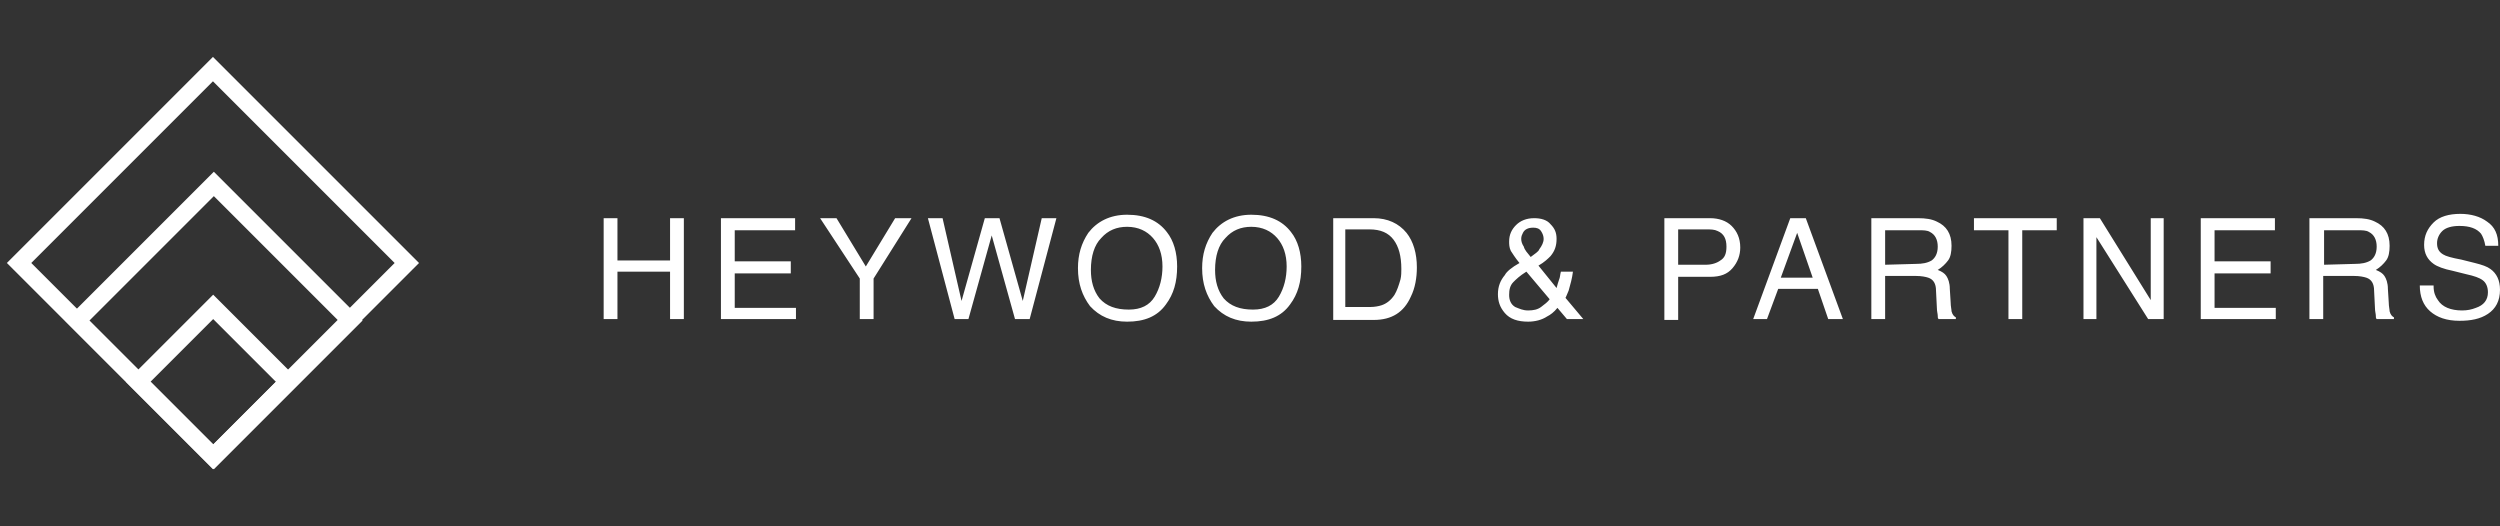 <?xml version="1.0" encoding="UTF-8"?> <svg xmlns="http://www.w3.org/2000/svg" xmlns:xlink="http://www.w3.org/1999/xlink" version="1.1" id="Layer_1" x="0px" y="0px" viewBox="0 0 289.9 61" style="enable-background:new 0 0 289.9 61;" xml:space="preserve"><rect x="0" y="0" width="289.9" height="61" fill="#333333" stroke="none"/> <style type="text/css"> .st0{fill:#FFFFFF;} .st1{fill:none;stroke:#FFFFFF;stroke-width:2;stroke-miterlimit:4;} </style> <path class="st0" d="M70,25.3h1.6v4.9h6.1v-4.9h1.6V37h-1.6v-5.5h-6.1V37H70V25.3z M83.6,25.3h8.6v1.4h-7v3.6h6.5v1.4h-6.5v4h7.1V37 h-8.7V25.3z M95.1,25.3H97l3.4,5.6l3.4-5.6h1.9l-4.4,7V37h-1.6v-4.7L95.1,25.3z M109.3,25.3l2.2,9.6l2.7-9.6h1.7l2.7,9.6l2.2-9.6 h1.7L119.4,37h-1.7l-2.7-9.7l-2.7,9.7h-1.6l-3.1-11.7H109.3z M130.7,24.9c2.1,0,3.6,0.7,4.6,2c0.8,1,1.2,2.4,1.2,4 c0,1.8-0.4,3.2-1.3,4.4c-1,1.4-2.5,2-4.5,2c-1.8,0-3.2-0.6-4.3-1.8c-0.9-1.2-1.4-2.6-1.4-4.4c0-1.6,0.4-2.9,1.2-4.1 C127.2,25.7,128.7,24.9,130.7,24.9z M130.9,35.9c1.4,0,2.4-0.5,3-1.5s0.9-2.2,0.9-3.5c0-1.4-0.4-2.5-1.1-3.3c-0.7-0.8-1.7-1.3-3-1.3 c-1.2,0-2.2,0.4-3,1.3c-0.8,0.8-1.2,2.1-1.2,3.7c0,1.3,0.3,2.4,1,3.3C128.3,35.5,129.4,35.9,130.9,35.9z M145.1,24.9 c2.1,0,3.6,0.7,4.6,2c0.8,1,1.2,2.4,1.2,4c0,1.8-0.4,3.2-1.3,4.4c-1,1.4-2.5,2-4.5,2c-1.8,0-3.2-0.6-4.3-1.8 c-0.9-1.2-1.4-2.6-1.4-4.4c0-1.6,0.4-2.9,1.2-4.1C141.6,25.7,143.1,24.9,145.1,24.9z M145.3,35.9c1.4,0,2.4-0.5,3-1.5 s0.9-2.2,0.9-3.5c0-1.4-0.4-2.5-1.1-3.3c-0.7-0.8-1.7-1.3-3-1.3c-1.2,0-2.2,0.4-3,1.3c-0.8,0.8-1.2,2.1-1.2,3.7c0,1.3,0.3,2.4,1,3.3 C142.7,35.5,143.8,35.9,145.3,35.9z M158.9,35.6c0.5,0,1-0.1,1.3-0.2c0.6-0.2,1.1-0.6,1.5-1.2c0.3-0.5,0.5-1.1,0.7-1.8 c0.1-0.4,0.1-0.9,0.1-1.2c0-1.5-0.3-2.6-0.9-3.4c-0.6-0.8-1.5-1.2-2.8-1.2H156v9H158.9z M154.5,25.3h4.8c1.6,0,2.9,0.6,3.8,1.7 c0.8,1,1.2,2.4,1.2,4c0,1.2-0.2,2.4-0.7,3.4c-0.8,1.8-2.2,2.7-4.3,2.7h-4.7V25.3H154.5z M177.5,29.8c0.5-0.4,0.9-0.6,1-0.9 c0.3-0.4,0.5-0.8,0.5-1.2c0-0.3-0.1-0.6-0.3-0.9s-0.5-0.4-0.9-0.4c-0.6,0-1,0.2-1.2,0.6c-0.1,0.2-0.2,0.4-0.2,0.7 c0,0.3,0.1,0.6,0.3,0.9C176.8,29,177.1,29.3,177.5,29.8z M177.2,36c0.6,0,1.1-0.1,1.5-0.4c0.4-0.3,0.8-0.6,1-0.9l-2.7-3.2 c-0.8,0.5-1.2,0.9-1.5,1.2c-0.4,0.4-0.5,0.9-0.5,1.5s0.2,1.1,0.7,1.4C176.2,35.8,176.6,36,177.2,36z M176.2,30.5 c-0.5-0.6-0.8-1.1-1-1.4c-0.2-0.4-0.2-0.8-0.2-1.1c0-0.8,0.3-1.4,0.8-1.9s1.2-0.8,2.1-0.8c0.8,0,1.5,0.2,1.9,0.7 c0.5,0.5,0.7,1,0.7,1.7c0,0.8-0.2,1.4-0.7,2c-0.3,0.3-0.7,0.7-1.4,1.1l2.1,2.6c0.1-0.4,0.2-0.7,0.3-1c0.1-0.2,0.1-0.5,0.2-0.9h1.4 c-0.1,0.8-0.3,1.5-0.5,2.2c-0.3,0.7-0.4,1-0.4,0.8l2.1,2.5h-1.9l-1.1-1.3c-0.4,0.5-0.8,0.8-1.2,1c-0.6,0.4-1.4,0.6-2.2,0.6 c-1.2,0-2.1-0.3-2.7-1c-0.6-0.7-0.8-1.4-0.8-2.2c0-0.9,0.3-1.6,0.8-2.2C174.7,31.5,175.3,31,176.2,30.5z M193,25.3h5.3 c1,0,1.9,0.3,2.5,0.9s1,1.4,1,2.5c0,0.9-0.3,1.7-0.9,2.4c-0.6,0.7-1.4,1-2.6,1h-3.7v5H193V25.3z M200.2,28.6c0-0.9-0.3-1.5-1-1.8 c-0.4-0.2-0.8-0.2-1.4-0.2h-3.2v4.1h3.2c0.7,0,1.3-0.2,1.7-0.5C200,29.9,200.2,29.4,200.2,28.6z M210.2,32.2l-1.8-5.2l-1.9,5.2 H210.2z M207.6,25.3h1.8l4.3,11.7H212l-1.2-3.5h-4.6l-1.3,3.5h-1.6L207.6,25.3z M222.2,30.6c0.7,0,1.3-0.1,1.8-0.4 c0.4-0.3,0.7-0.8,0.7-1.6c0-0.8-0.3-1.4-0.9-1.7c-0.3-0.2-0.8-0.2-1.3-0.2h-3.9v4L222.2,30.6L222.2,30.6z M217,25.3h5.4 c0.9,0,1.6,0.1,2.2,0.4c1.1,0.5,1.7,1.4,1.7,2.8c0,0.7-0.1,1.3-0.4,1.7c-0.3,0.4-0.7,0.8-1.2,1.1c0.5,0.2,0.8,0.4,1,0.7 c0.2,0.3,0.4,0.8,0.4,1.5l0.1,1.6c0,0.4,0.1,0.8,0.1,1c0.1,0.4,0.3,0.6,0.5,0.7V37h-2c-0.1-0.1-0.1-0.2-0.1-0.4s-0.1-0.5-0.1-0.9 l-0.1-2c0-0.8-0.3-1.3-0.9-1.5c-0.3-0.1-0.8-0.2-1.4-0.2h-3.6v5H217L217,25.3L217,25.3z M238.5,25.3v1.4h-4V37h-1.6V26.7h-4v-1.4 C228.9,25.3,238.5,25.3,238.5,25.3z M241.6,25.3h1.9l5.9,9.5v-9.5h1.5V37h-1.8l-6-9.5V37h-1.5V25.3z M255.2,25.3h8.6v1.4h-7v3.6h6.5 v1.4h-6.5v4h7.1V37h-8.7V25.3z M273.1,30.6c0.7,0,1.3-0.1,1.8-0.4c0.4-0.3,0.7-0.8,0.7-1.6c0-0.8-0.3-1.4-0.9-1.7 c-0.3-0.2-0.8-0.2-1.3-0.2h-3.9v4L273.1,30.6L273.1,30.6z M267.8,25.3h5.4c0.9,0,1.6,0.1,2.2,0.4c1.1,0.5,1.7,1.4,1.7,2.8 c0,0.7-0.1,1.3-0.4,1.7c-0.3,0.4-0.7,0.8-1.2,1.1c0.5,0.2,0.8,0.4,1,0.7c0.2,0.3,0.4,0.8,0.4,1.5l0.1,1.6c0,0.4,0.1,0.8,0.1,1 c0.1,0.4,0.3,0.6,0.5,0.7V37h-2c-0.1-0.1-0.1-0.2-0.1-0.4s-0.1-0.5-0.1-0.9l-0.1-2c0-0.8-0.3-1.3-0.9-1.5c-0.3-0.1-0.8-0.2-1.4-0.2 h-3.6v5h-1.6V25.3z M282.2,33.2c0,0.7,0.2,1.2,0.5,1.6c0.5,0.8,1.5,1.2,2.8,1.2c0.6,0,1.1-0.1,1.6-0.3c0.9-0.3,1.4-0.9,1.4-1.8 c0-0.6-0.2-1.1-0.6-1.4c-0.4-0.3-1-0.5-1.9-0.7l-1.6-0.4c-1-0.2-1.8-0.5-2.2-0.8c-0.7-0.5-1.1-1.2-1.1-2.2c0-1.1,0.4-1.9,1.1-2.6 s1.8-1,3.1-1c1.2,0,2.3,0.3,3.1,0.9c0.9,0.6,1.3,1.5,1.3,2.8h-1.5c-0.1-0.6-0.3-1.1-0.5-1.4c-0.5-0.6-1.3-0.9-2.5-0.9 c-0.9,0-1.6,0.2-2,0.6s-0.6,0.9-0.6,1.4c0,0.6,0.2,1,0.7,1.3c0.3,0.2,1,0.4,2.1,0.6l1.6,0.4c0.8,0.2,1.4,0.4,1.8,0.7 c0.7,0.5,1.1,1.3,1.1,2.4c0,1.3-0.5,2.2-1.4,2.8s-2,0.8-3.3,0.8c-1.5,0-2.6-0.4-3.4-1.1c-0.8-0.7-1.2-1.7-1.2-3h1.6V33.2z"></path> <g> <rect x="8.8" y="14.6" transform="matrix(0.707 -0.707 0.707 0.707 -14.333 26.395)" class="st1" width="31.8" height="31.8"></rect> <rect x="13.6" y="26" transform="matrix(0.707 -0.707 0.707 0.707 -19.036 28.4)" class="st1" width="22.4" height="22.4"></rect> <rect x="18.6" y="38.1" transform="matrix(0.707 -0.707 0.707 0.707 -24.062 30.495)" class="st1" width="12.3" height="12.3"></rect> </g> </svg> 